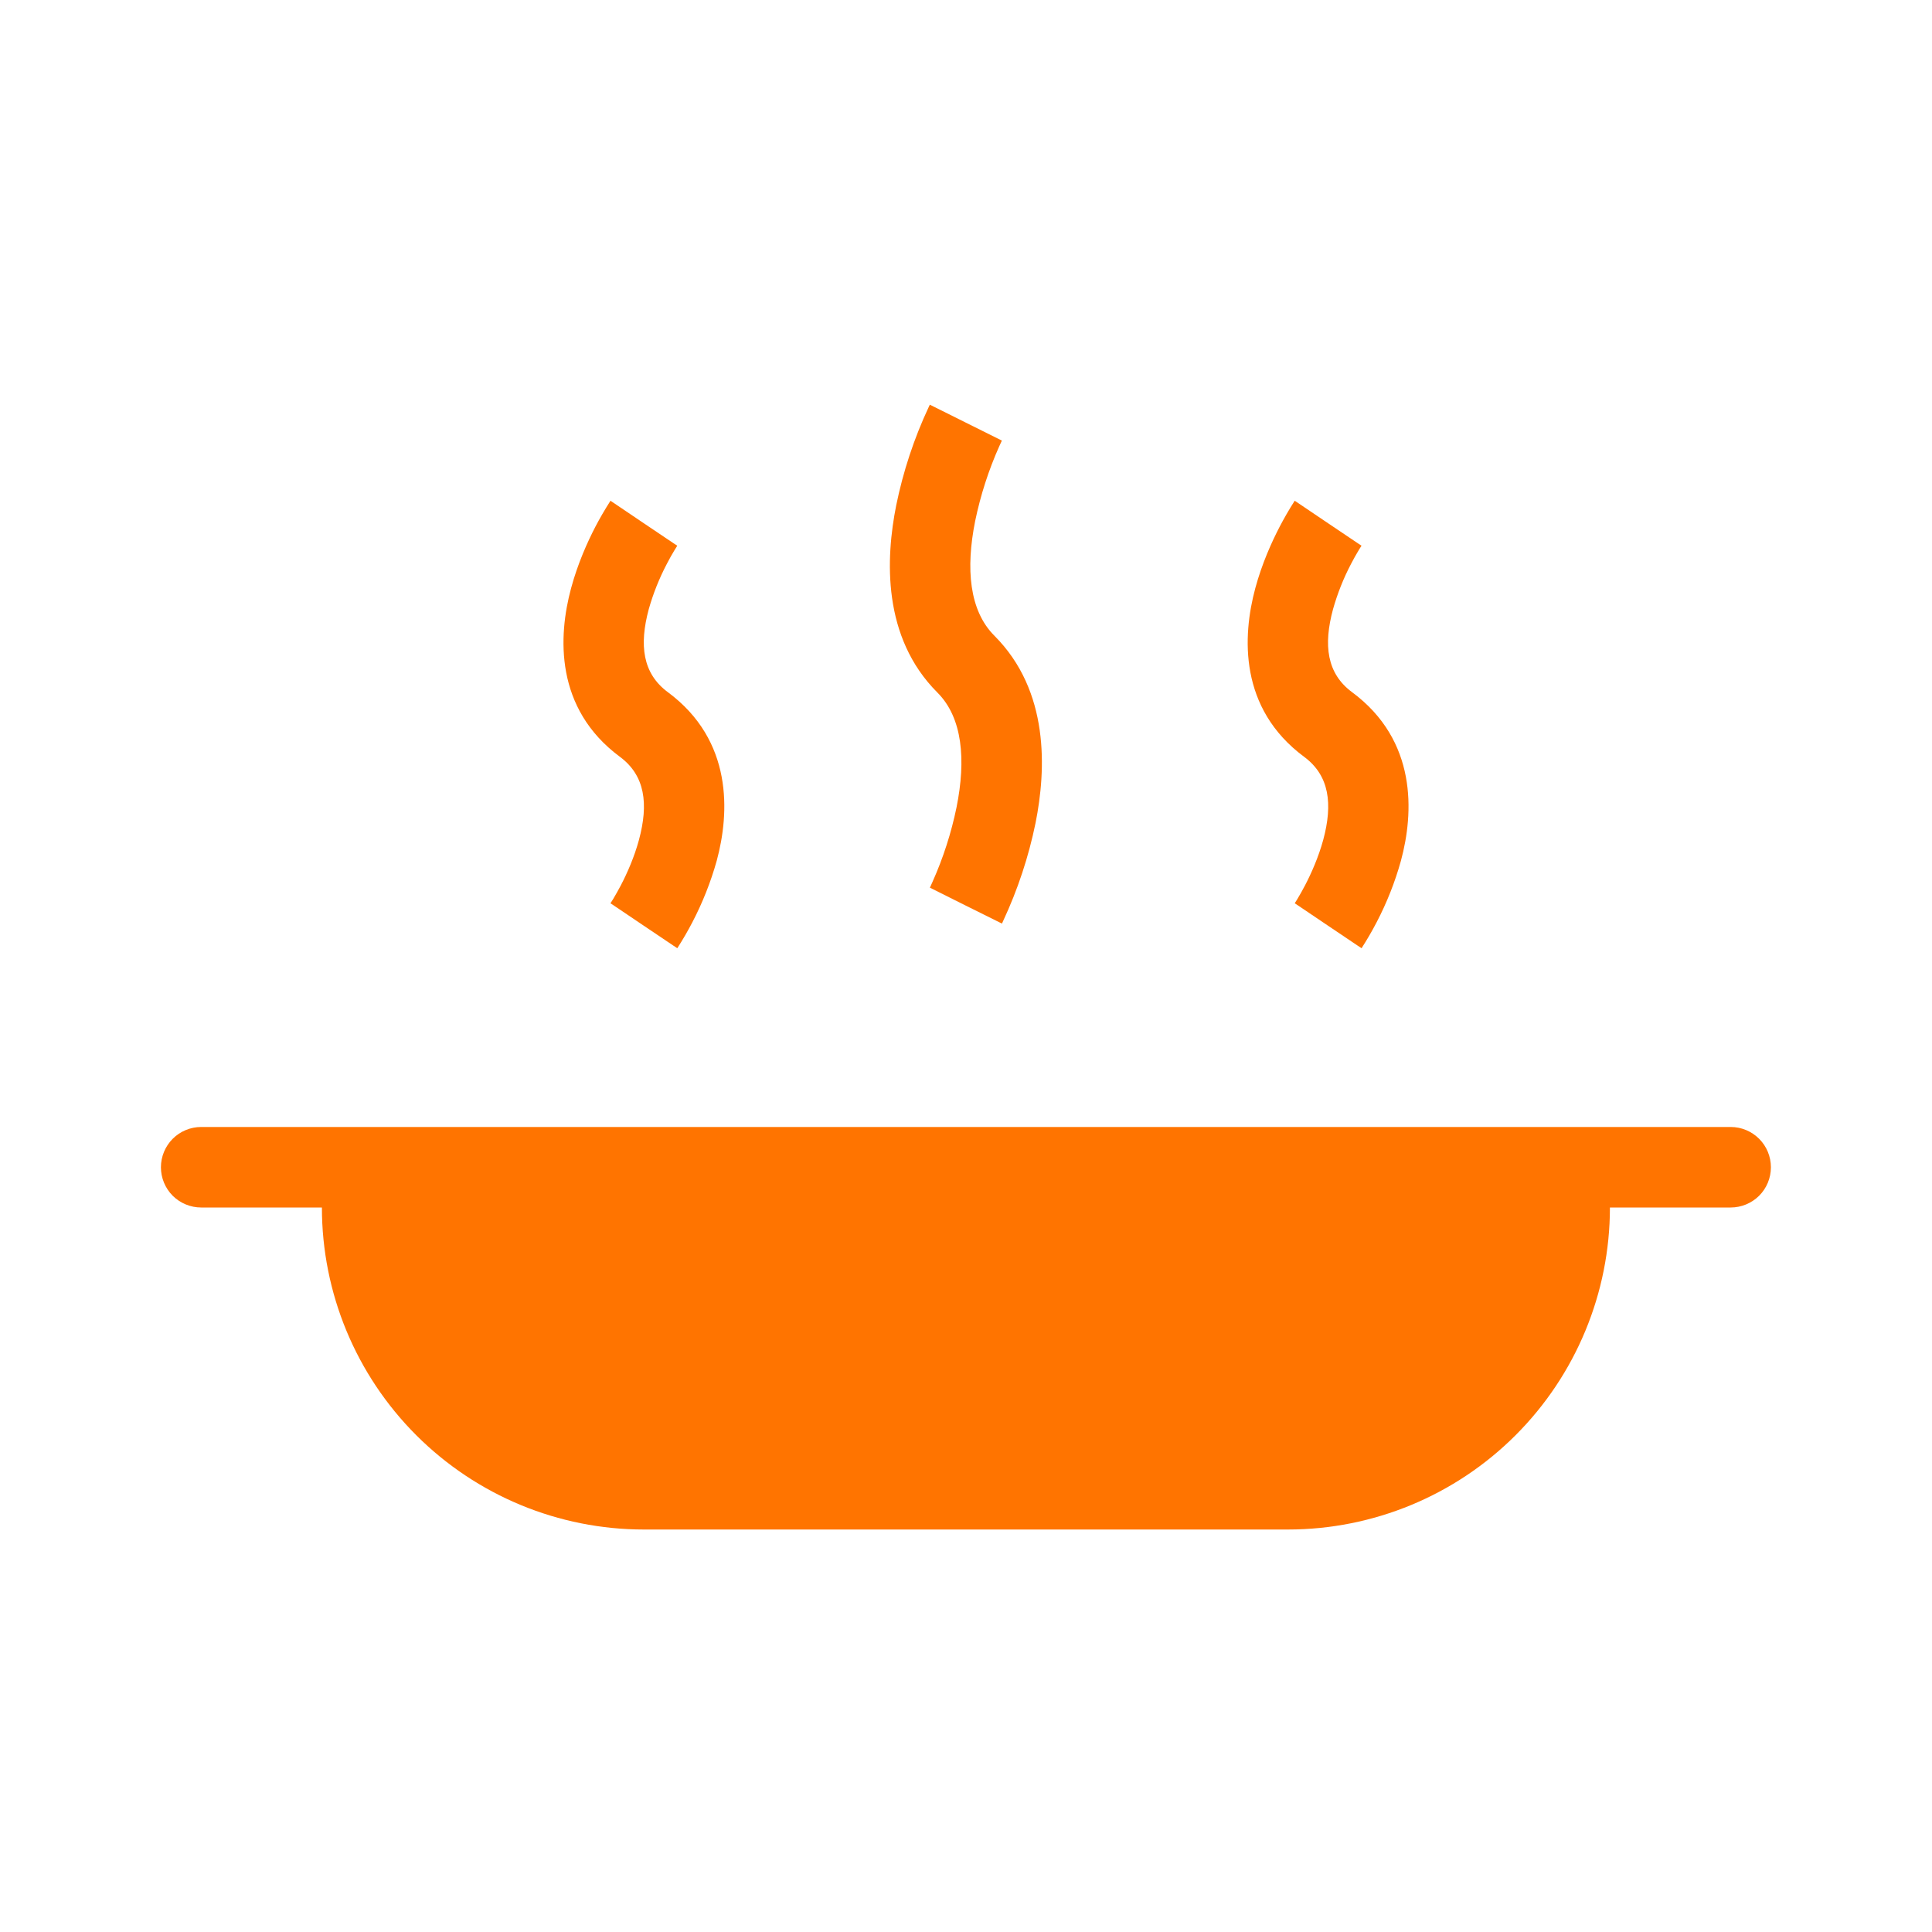 <svg xmlns="http://www.w3.org/2000/svg" fill="none" viewBox="0 0 34 34" height="34" width="34">
<path fill="#FF7400" d="M3.54 19.833C3.353 19.833 3.172 19.908 3.039 20.041C2.907 20.174 2.832 20.354 2.832 20.542C2.832 20.73 2.907 20.91 3.039 21.043C3.172 21.175 3.353 21.25 3.54 21.25H5.665C5.665 22.753 6.262 24.194 7.325 25.257C8.388 26.32 9.829 26.917 11.332 26.917H22.665C24.168 26.917 25.61 26.32 26.672 25.257C27.735 24.194 28.332 22.753 28.332 21.25H30.457C30.645 21.25 30.825 21.175 30.958 21.043C31.091 20.91 31.165 20.73 31.165 20.542C31.165 20.354 31.091 20.174 30.958 20.041C30.825 19.908 30.645 19.833 30.457 19.833H3.54Z"></path>
<path fill="#FF7400" d="M16.364 7.122L16.998 7.438L17.632 7.754L17.63 7.756L17.622 7.774L17.586 7.852C17.397 8.275 17.255 8.717 17.161 9.17C16.994 10.005 17.056 10.744 17.499 11.187C18.473 12.161 18.411 13.547 18.224 14.483C18.102 15.079 17.91 15.658 17.653 16.209L17.639 16.24L17.634 16.249L17.633 16.253L17.632 16.253L16.998 15.938L16.364 15.621L16.365 15.619L16.374 15.601L16.409 15.523C16.598 15.101 16.741 14.658 16.834 14.205C17.001 13.37 16.94 12.631 16.497 12.188C15.523 11.214 15.585 9.828 15.772 8.892C15.894 8.296 16.085 7.717 16.343 7.165L16.357 7.135L16.362 7.126L16.363 7.123L16.364 7.122ZM10.743 8.812L11.331 9.209C11.918 9.605 11.919 9.604 11.919 9.604L11.91 9.618L11.872 9.679C11.824 9.758 11.778 9.84 11.736 9.922C11.602 10.177 11.495 10.445 11.417 10.721C11.247 11.353 11.308 11.852 11.753 12.181C12.902 13.032 12.841 14.305 12.613 15.148C12.508 15.523 12.364 15.886 12.184 16.231C12.105 16.383 12.019 16.531 11.927 16.675L11.921 16.683L11.92 16.686L11.919 16.687C11.919 16.687 11.918 16.688 11.331 16.292C10.744 15.895 10.743 15.896 10.743 15.896L10.752 15.882L10.791 15.821C10.838 15.741 10.884 15.66 10.927 15.578C11.037 15.367 11.163 15.083 11.245 14.779C11.415 14.147 11.354 13.649 10.91 13.319C9.761 12.468 9.822 11.196 10.05 10.352C10.167 9.918 10.339 9.537 10.478 9.269C10.557 9.118 10.643 8.97 10.735 8.826L10.74 8.817L10.742 8.814L10.743 8.812ZM22.785 8.812L23.373 9.209C23.96 9.605 23.961 9.604 23.961 9.604L23.951 9.618L23.913 9.679C23.865 9.758 23.82 9.84 23.777 9.922C23.643 10.177 23.537 10.445 23.459 10.721C23.288 11.353 23.349 11.852 23.794 12.181C24.943 13.032 24.882 14.305 24.654 15.148C24.55 15.523 24.406 15.886 24.226 16.231C24.147 16.383 24.061 16.531 23.969 16.675L23.964 16.683L23.961 16.686L23.961 16.687C23.961 16.687 23.96 16.688 23.373 16.292C22.786 15.895 22.785 15.896 22.785 15.896L22.794 15.882L22.832 15.821C22.88 15.741 22.925 15.66 22.968 15.578C23.078 15.367 23.204 15.083 23.287 14.779C23.457 14.147 23.396 13.649 22.951 13.319C21.802 12.468 21.863 11.196 22.091 10.352C22.208 9.918 22.381 9.537 22.52 9.269C22.599 9.118 22.684 8.97 22.776 8.826L22.782 8.817L22.784 8.814L22.785 8.812Z" clip-rule="evenodd" fill-rule="evenodd"></path>
</svg>
